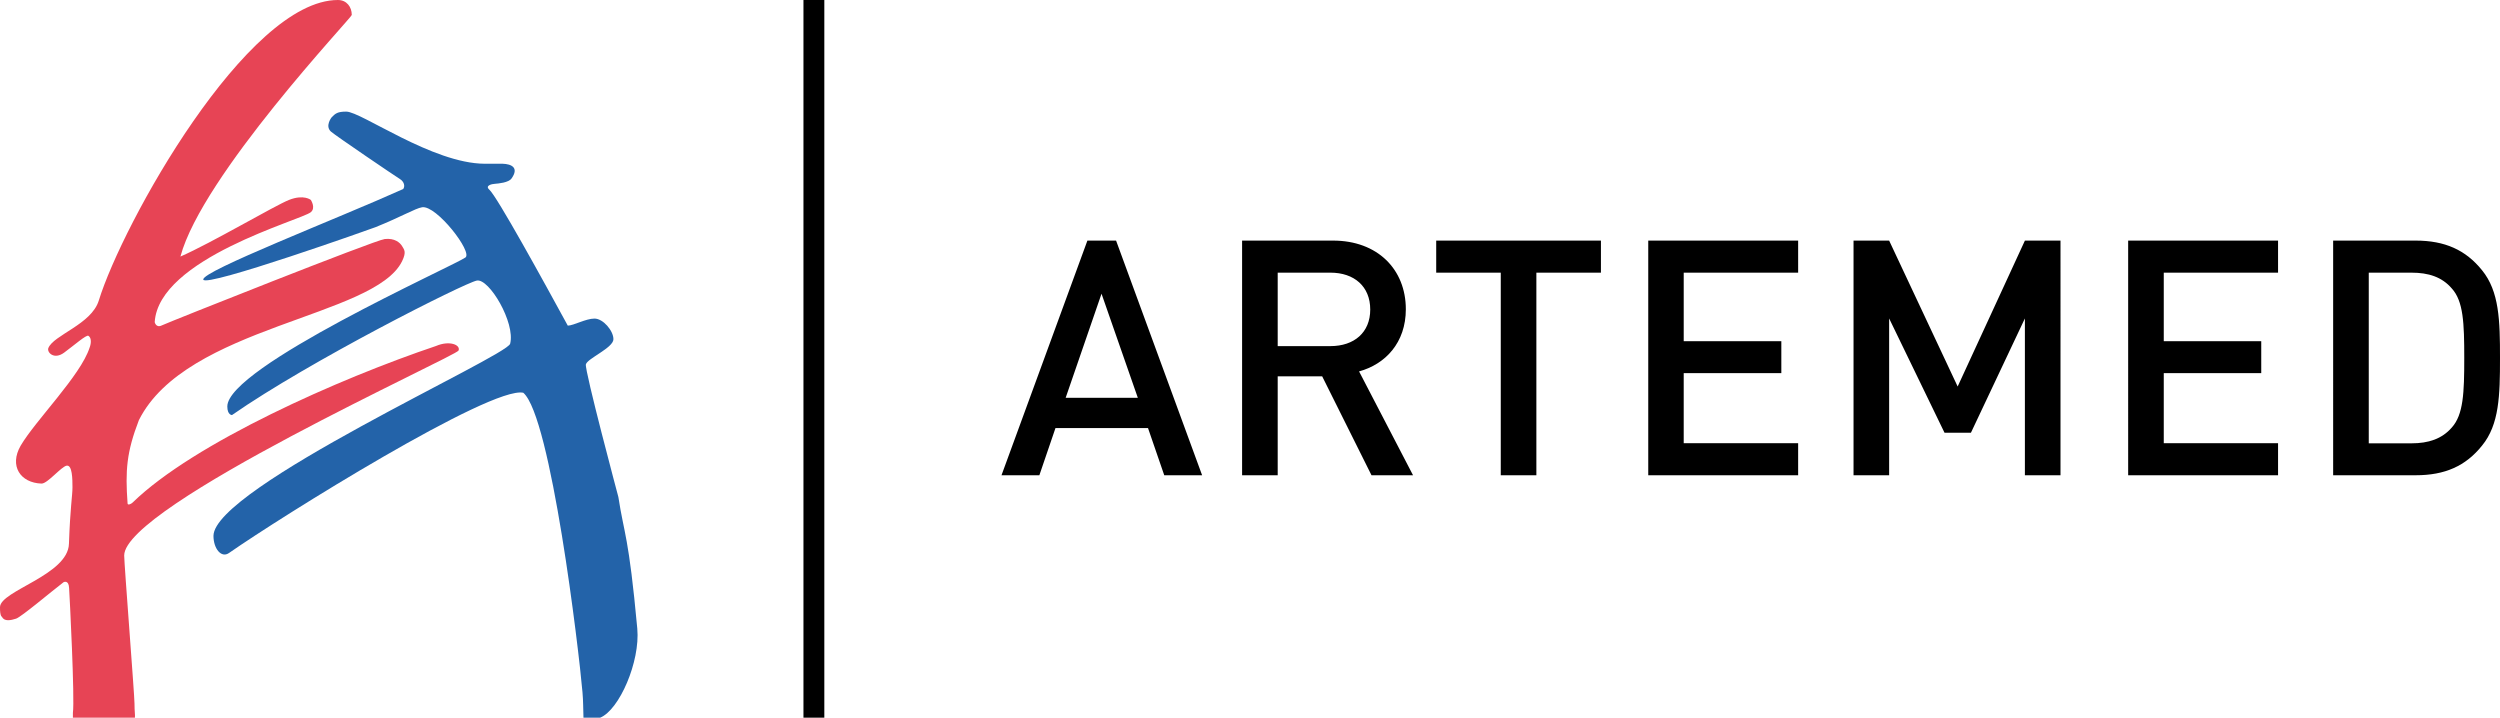 <svg xmlns:xlink="http://www.w3.org/1999/xlink" xmlns="http://www.w3.org/2000/svg" width="1500" height="430.61" viewBox="-0.03 -12.14 581.045 166.801"><SCRIPT xmlns="" id="allow-copy_script"/>
  <path d="M279.363 98.316h-8.8l-3.775-10.967H245.28l-3.743 10.967h-8.8l19.964-54.538h6.665zm-31.718-17.993h16.779l-8.44-24.2zM309.8 43.778c10.31 0 16.91 6.665 16.91 15.957 0 7.782-4.761 12.773-10.868 14.448l12.543 24.133h-9.654l-11.46-22.984H296.93v22.984h-8.274V43.778Zm-12.87 7.452v17.074h12.247c5.516 0 9.26-3.152 9.26-8.504 0-5.385-3.744-8.57-9.26-8.57zm75.125.001H357.05v47.085h-8.275V51.231H333.77v-7.453h38.286zm45.837 0h-26.596v15.925h22.688v7.42h-22.689v16.287h26.596v7.453h-34.838V43.778h34.838zm60.974 47.085h-8.275V61.87L458.05 88.433h-6.14L439.04 61.87v36.446h-8.275V43.778h8.275l15.924 33.918 15.63-33.918h8.273zm50.565-47.085h-26.564v15.925h22.656v7.42h-22.656v16.287h26.564v7.453h-34.838V43.778h34.838zm31.981-7.453c6.796 0 11.623 2.167 15.432 6.895 4.006 4.925 4.17 11.656 4.17 20.39 0 8.702-.164 15.466-4.17 20.358-3.809 4.761-8.636 6.895-15.432 6.895h-19.176V43.778Zm-10.9 7.453v39.665h9.949c3.907 0 7.059-1.018 9.357-3.678 2.693-2.988 2.89-8.044 2.89-16.155 0-8.11-.197-13.2-2.89-16.154-2.298-2.693-5.45-3.678-9.357-3.678zm0 0" style="stroke-width:8.406px"/>
  <path fill="#2363a9" d="M80.45 13.8c3.48 0 20.03 12.05 32.146 12.116h4.202c2.069.067 3.842.919 2.069 3.414-.69.985-3.054 1.183-3.843 1.248-.787.034-2.363.427-1.345 1.346 1.772 1.51 12.772 21.573 18.255 31.62 1.38-.034 4.204-1.642 6.207-1.642s4.4 2.824 4.4 4.794c0 2.003-6.042 4.466-6.403 5.845-.328 1.346 7.552 30.832 7.552 30.832 1.346 8.767 2.397 8.865 4.4 30.602.69 7.65-4.17 18.88-8.635 20.686h-3.875c-.098-2.726-.033-3.514-.23-5.91-.853-9.982-7.322-64.061-13.758-69.61-7.552-1.61-56.18 28.73-68.428 37.267-1.773 1.215-3.58-1.05-3.58-4.006.066-11.13 68.2-41.7 68.955-44.655 1.248-4.86-4.893-15.235-7.75-14.677-2.856.558-38.844 18.683-56.903 31.259 0 0-1.083 0-1.083-2.003 0-9.096 52.044-32.408 55.327-34.608 1.806-1.215-6.73-12.215-10.048-11.69-1.61.263-4.794 2.2-10.836 4.63-.262.132-39.598 14.12-40.025 12.182-.46-1.937 31.16-14.152 46.46-21.047.46-.624.264-1.707-.82-2.364-.69-.394-14.973-10.08-15.99-11-1.412-1.313.164-3.283.164-3.283.886-.92 1.38-1.346 3.414-1.346" style="stroke-width:8.406px"/>
  <path fill="#e74455" d="M78.512-12.14c2.003 0 3.218 1.576 3.218 3.48 0 .592-34.772 37.3-39.828 56.148 7.223-3.152 21.867-11.82 25.25-13.167 3.414-1.346 5.056 0 5.056 0s1.215 1.839 0 2.857c-2.298 1.871-35.363 10.737-36.282 25.545 0 0 .295 1.445 1.674.755 1.412-.69 49.482-19.8 51.78-20.062s3.547.821 4.04 1.642c.46.82 1.083 1.28 0 3.513-6.37 13.036-50.172 15.006-61.172 36.94-2.857 7.42-3.185 11.688-2.627 19.372.033.46.821.13 1.182-.23 14.185-13.823 48.07-28.829 70.498-36.38 3.151-1.347 5.745-.263 5.252 1.05-.524 1.313-77.72 36.151-77.72 47.643 0 1.938 2.397 32.474 2.397 34.411s.164 2.463.1 3.284H16.913v-1.117c.46-3.185-.755-27.22-.886-29.059-.099-1.937-1.28-1.313-1.28-1.313-2.923 2.233-9.786 8.045-11.033 8.471-1.215.395-2.758.723-3.284-.427 0 0-.492-.067-.46-2.265.1-3.809 15.827-7.454 16.024-14.71.295-8.471.82-11.197.82-13.101 0-1.937-.032-5.254-1.345-5.057-1.28.23-4.466 4.203-5.845 4.17-4.925-.164-7.552-4.104-4.86-8.8C8.18 85.61 18.72 75.136 20.79 68.667c0 0 .82-1.97-.263-2.758-.46-.329-3.283 2.167-5.647 3.907s-4.04-.067-3.678-1.05c1.215-3.054 10.015-5.516 11.722-11.033C28.44 39.837 57.367-12.14 78.514-12.14" style="stroke-width:8.406px"/>
  <path fill="none" stroke="#000" stroke-width="4.85" d="M189.133-12.14v166.8"/>
</svg>